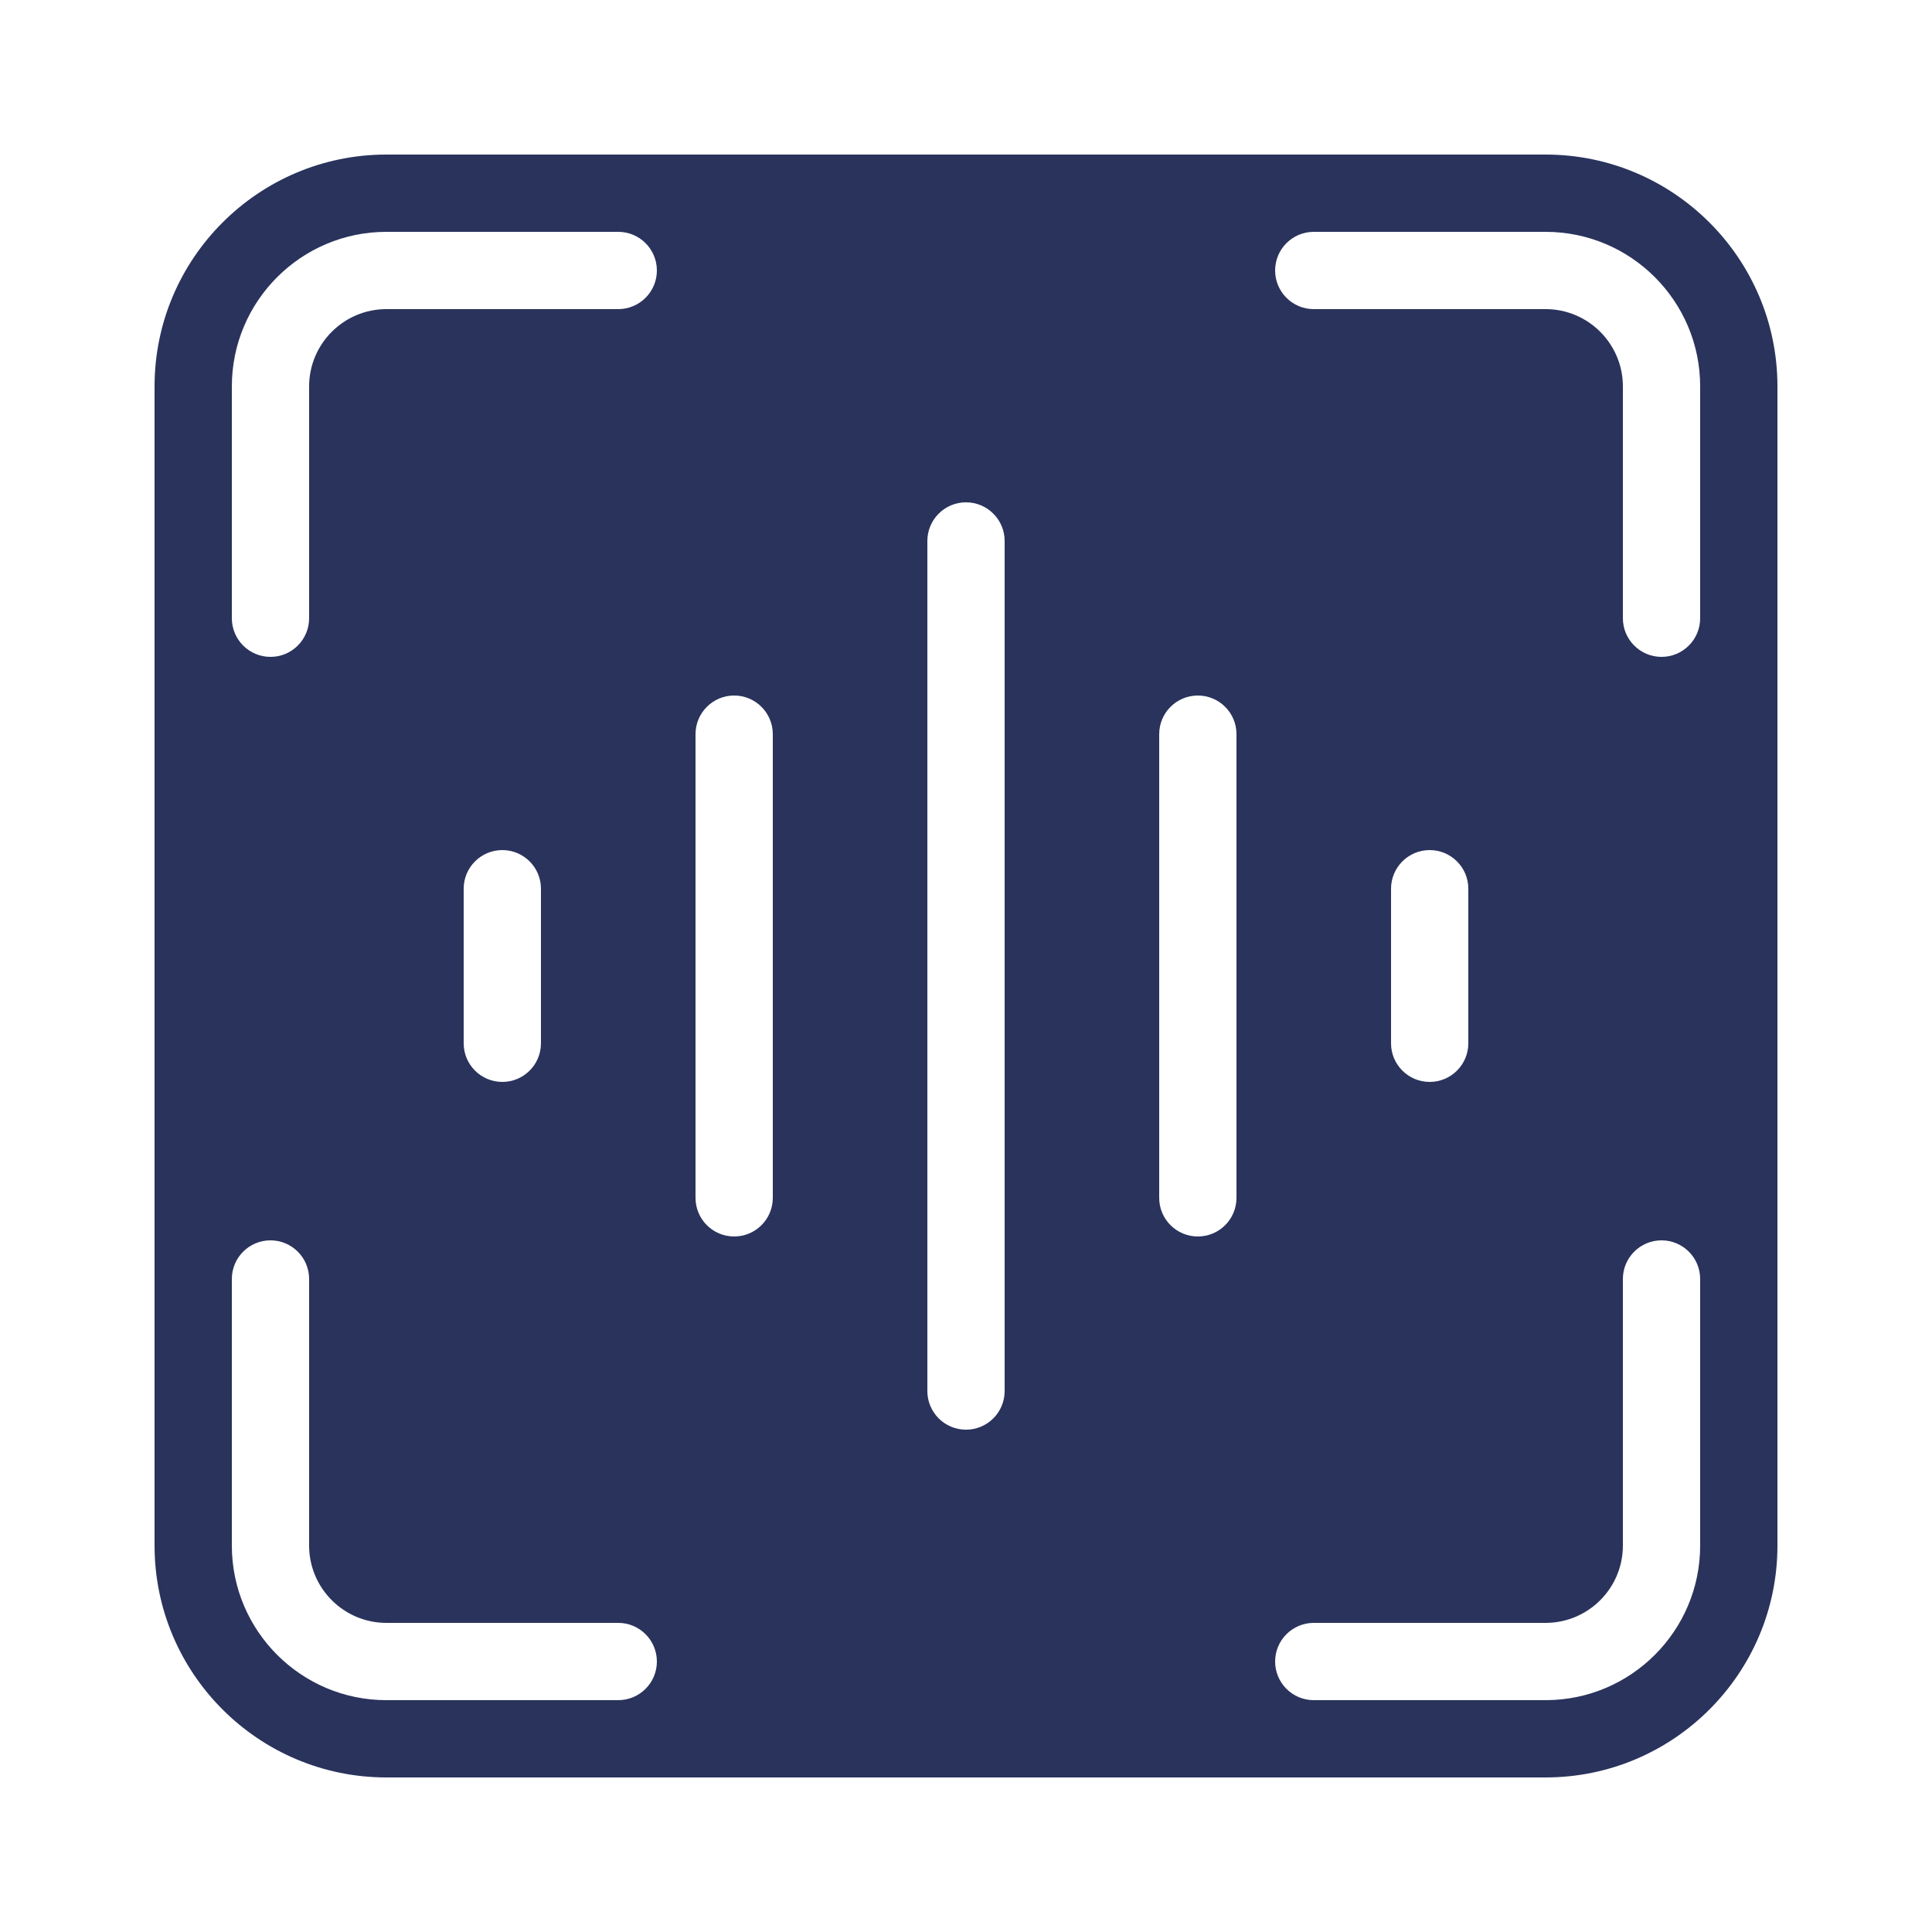 <svg width="56" height="56" viewBox="0 0 56 56" fill="none" xmlns="http://www.w3.org/2000/svg">
<path d="M44.8 4.48H11.2C7.494 4.48 4.48 7.494 4.48 11.2V44.8C4.48 48.506 7.494 51.52 11.2 51.52H44.8C48.506 51.52 51.52 48.506 51.52 44.8V11.2C51.52 7.494 48.506 4.48 44.8 4.48ZM17.92 49.28H11.2C8.729 49.28 6.72 47.271 6.72 44.8V37.072C6.72 36.453 7.222 35.952 7.84 35.952C8.458 35.952 8.96 36.453 8.96 37.072V44.8C8.96 46.035 9.965 47.04 11.2 47.04H17.92C18.538 47.04 19.04 47.541 19.04 48.16C19.04 48.779 18.538 49.28 17.92 49.28ZM13.44 30.24V25.76C13.44 25.142 13.941 24.64 14.56 24.64C15.179 24.64 15.68 25.142 15.68 25.76V30.24C15.68 30.859 15.179 31.36 14.56 31.36C13.941 31.36 13.44 30.859 13.44 30.24ZM17.92 8.96H11.2C9.965 8.96 8.96 9.965 8.96 11.2V17.92C8.96 18.539 8.458 19.04 7.84 19.04C7.222 19.04 6.72 18.539 6.72 17.92V11.2C6.72 8.729 8.729 6.72 11.2 6.72H17.92C18.538 6.72 19.04 7.221 19.04 7.84C19.04 8.459 18.538 8.96 17.92 8.96ZM22.4 34.72C22.4 35.339 21.899 35.84 21.28 35.84C20.661 35.84 20.16 35.339 20.16 34.72V21.28C20.16 20.662 20.661 20.16 21.28 20.16C21.899 20.16 22.4 20.662 22.4 21.28V34.72ZM29.12 40.32C29.12 40.939 28.619 41.44 28 41.44C27.381 41.44 26.88 40.939 26.88 40.32V15.68C26.88 15.062 27.381 14.56 28 14.56C28.619 14.56 29.12 15.062 29.12 15.68V40.32ZM35.84 34.72C35.84 35.339 35.339 35.84 34.72 35.84C34.101 35.84 33.6 35.339 33.6 34.72V21.28C33.6 20.662 34.101 20.16 34.72 20.16C35.339 20.16 35.84 20.662 35.84 21.28V34.72ZM49.28 44.8C49.28 47.271 47.271 49.28 44.8 49.28H38.08C37.462 49.28 36.96 48.779 36.96 48.16C36.96 47.541 37.462 47.04 38.08 47.04H44.8C46.035 47.04 47.04 46.035 47.04 44.8V37.072C47.04 36.453 47.542 35.952 48.16 35.952C48.778 35.952 49.28 36.453 49.28 37.072V44.8ZM40.32 30.24V25.76C40.32 25.142 40.821 24.64 41.44 24.64C42.059 24.64 42.56 25.142 42.56 25.76V30.24C42.56 30.859 42.059 31.36 41.44 31.36C40.821 31.36 40.32 30.859 40.32 30.24ZM49.28 17.92C49.28 18.539 48.778 19.04 48.16 19.04C47.542 19.04 47.04 18.539 47.04 17.92V11.2C47.04 9.965 46.035 8.96 44.8 8.96H38.08C37.462 8.96 36.96 8.459 36.96 7.84C36.96 7.221 37.462 6.72 38.08 6.72H44.8C47.271 6.72 49.28 8.729 49.28 11.2V17.92Z" fill="#29335C"/>
</svg>
